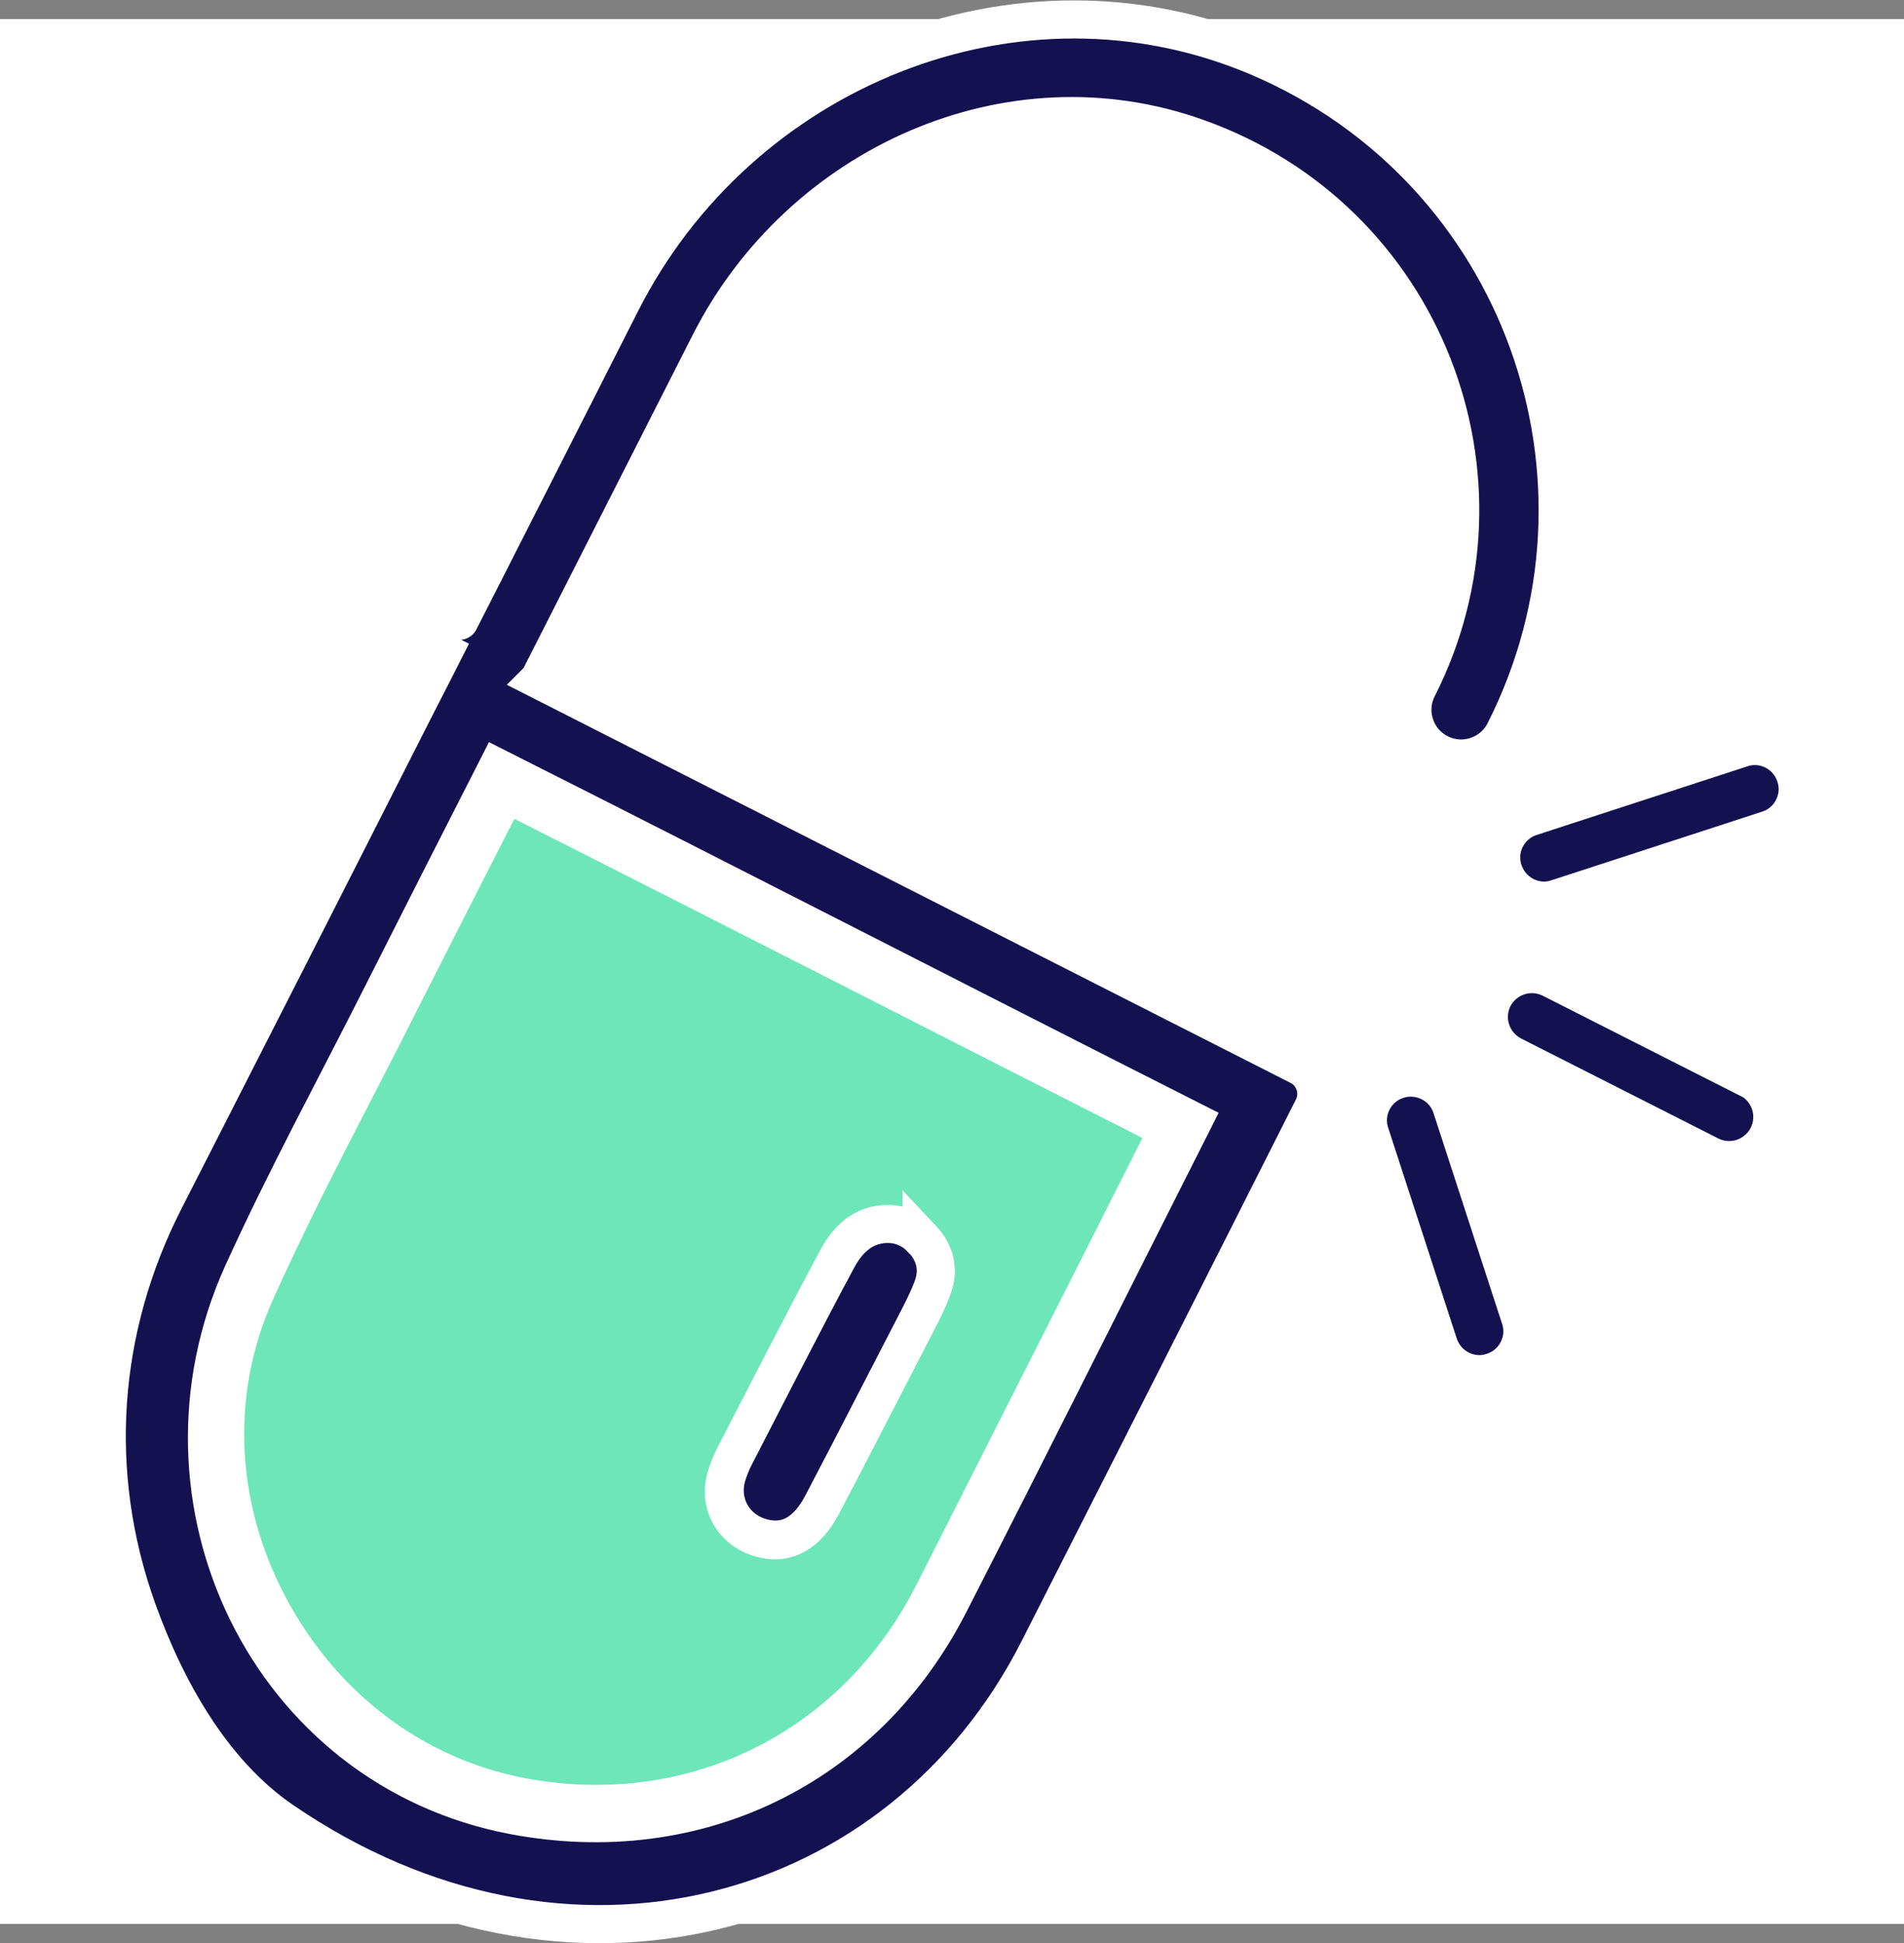 <?xml version="1.0" encoding="UTF-8"?><svg id="Layer_2" xmlns="http://www.w3.org/2000/svg" viewBox="0 0 50 51"><rect x="0" y="0" width="50" height="51" fill="#808080" stroke="none"/><defs><style>.cls-1{fill:#fff;}.cls-2,.cls-3{fill:#151151;}.cls-4{fill:#6de6b9;}.cls-3{stroke:#fff;stroke-miterlimit:10;}</style></defs><g id="Layer_2-2"><g><rect class="cls-1" y=".5" width="50" height="50"/><g><path class="cls-4" d="m14.2,47.76c-6.52-.84-10.63-8.01-7.96-14.03,1.16-2.62,2.55-5.14,3.84-7.7.96-1.9,2.05-4.05,2.99-5.89,6.13,3.09,12.18,6.2,18.27,9.28-.07.14-.23.49-.31.64-2.03,4-4.04,8.01-6.08,12-2.1,4.11-6.21,6.28-10.75,5.7Z"/><path class="cls-2" d="m14.16,17.83l4.48-8.82c2.38-4.68,7.86-7.16,12.8-5.39,5.98,2.13,8.57,8.95,5.79,14.43-.32.63-.07,1.4.56,1.72s1.4.07,1.72-.56c3.35-6.6.46-14.76-6.46-17.71-6.31-2.69-13.64.32-16.74,6.44l-4.43,8.73h0c-.34.67-.68,1.34-1.02,2-2.17,4.28-4.35,8.56-6.53,12.83-1.01,1.98-1.6,4.07-1.54,6.3.03.93.18,1.85.27,2.78.23.7.46,1.4.69,2.1.12.22.26.43.36.66.73,1.74,1.74,3.37,3.3,4.43,7.49,5.14,16.25,2.65,19.87-4.47,2.41-4.74,4.81-9.48,7.21-14.22.21-.41.04-.91-.37-1.12l-19.96-10.13Zm.03,29.93c-6.52-.84-10.63-8.01-7.96-14.03,1.16-2.62,2.55-5.14,3.84-7.7.96-1.9,2.05-4.05,2.99-5.89,6.13,3.09,12.18,6.2,18.27,9.28-.07.14-.23.49-.31.64-2.03,4-4.04,8.01-6.08,12-2.1,4.11-6.21,6.28-10.75,5.7Z"/><path class="cls-3" d="m14.16,17.83l4.48-8.82c2.38-4.68,7.86-7.16,12.8-5.39,5.98,2.13,8.57,8.95,5.79,14.43-.32.63-.07,1.4.56,1.72s1.4.07,1.72-.56c3.35-6.6.46-14.76-6.46-17.71-6.31-2.69-13.64.32-16.74,6.44,0,0-4.43,8.73-4.44,8.73-.34.67-.68,1.34-1.02,2-2.17,4.28-4.35,8.56-6.53,12.83-1.72,3.37-2,7.16-.72,10.74.74,2.07,1.95,4.27,3.8,5.54,7.49,5.14,16.25,2.65,19.87-4.47,2.41-4.74,4.82-9.49,7.21-14.23.2-.4.04-.9-.36-1.1l-19.97-10.14Zm-.67,29.82c-6.44-1.22-9.82-8.25-7.12-14.22,1.14-2.51,2.46-4.93,3.7-7.39.96-1.9,2.05-4.05,2.99-5.89,6.13,3.09,12.18,6.2,18.27,9.28,0,0,0,0,0,0-2.13,4.21-4.24,8.44-6.39,12.64-2.2,4.32-6.63,6.49-11.45,5.58Z"/><path class="cls-2" d="m24.2,32.51c-.36-.38-.81-.49-1.54-.27-.14.16-.47.43-.66.78-.93,1.73-1.82,3.49-2.72,5.23-.08.16-.15.34-.2.51-.19.7.19,1.38.89,1.59.67.2,1.22-.09,1.63-.88.83-1.58,1.64-3.17,2.46-4.75.16-.31.32-.62.44-.95.17-.48.04-.91-.3-1.27Z"/><g><path class="cls-2" d="m20.36,40.66c-.15,0-.3-.02-.46-.07-.84-.24-1.29-1.06-1.07-1.89.05-.19.13-.38.22-.56l.5-.96c.74-1.43,1.47-2.86,2.23-4.28.36-.67.89-1.02,1.53-1.02.05,0,.09,0,.14,0,.35.03.67.18.93.45.42.45.55.99.36,1.52-.13.35-.29.67-.45.98-.82,1.58-1.63,3.17-2.46,4.75-.37.71-.86,1.07-1.46,1.07h0Z"/><path class="cls-1" d="m23.3,32.13s.08,0,.12,0c.3.02.56.16.77.38.34.36.47.79.3,1.27-.12.33-.28.64-.44.95-.82,1.59-1.63,3.17-2.46,4.75-.33.63-.75.94-1.24.94-.13,0-.26-.02-.39-.06-.7-.21-1.09-.88-.89-1.59.05-.18.12-.35.2-.51.9-1.75,1.79-3.5,2.72-5.23.29-.53.71-.89,1.31-.89m0-.5c-.51,0-1.23.2-1.75,1.16-.75,1.4-1.49,2.84-2.21,4.23l-.52,1.01c-.1.2-.18.4-.24.61-.27.97.26,1.91,1.24,2.2.18.05.36.08.53.08.48,0,1.17-.21,1.69-1.21.83-1.58,1.64-3.17,2.46-4.75.17-.33.34-.66.46-1.01.23-.63.08-1.26-.41-1.78-.3-.31-.67-.5-1.09-.53-.06,0-.11,0-.16,0h0Z"/></g><path class="cls-3" d="m24.2,32.51c-.21-.22-.47-.35-.77-.38-.66-.05-1.12.32-1.43.89-.93,1.73-1.82,3.49-2.72,5.23-.08.16-.15.34-.2.51-.19.7.19,1.38.89,1.59.67.2,1.22-.09,1.63-.88.83-1.58,1.64-3.17,2.46-4.75.16-.31.32-.62.44-.95.17-.48.04-.91-.3-1.27Z"/><g><path class="cls-3" d="m38.12,29.06c-.19-.59-.83-.91-1.42-.72-.59.19-.92.83-.72,1.42l1.8,5.53c.16.48.6.78,1.07.78.12,0,.23-.02.35-.06.59-.19.92-.83.72-1.42l-1.8-5.53Z"/><path class="cls-3" d="m47.15,20.36c-.19-.59-.83-.92-1.42-.72l-5.53,1.8c-.59.19-.92.83-.72,1.42.16.48.6.78,1.07.78.12,0,.23-.02.35-.06l5.53-1.8c.59-.19.92-.83.72-1.42Z"/><path class="cls-3" d="m45.93,28.32l-5.19-2.63c-.56-.28-1.23-.06-1.52.49-.28.56-.06,1.23.49,1.52l5.19,2.63c.16.08.34.12.51.12.41,0,.81-.23,1.01-.62.28-.56.06-1.23-.49-1.52Z"/></g></g><path class="cls-1" d="m13.5,21.49c2.78,1.4,5.54,2.81,8.3,4.21,2.73,1.39,5.46,2.78,8.2,4.17l-1.62,3.21c-1.44,2.84-2.88,5.69-4.32,8.53-1.67,3.28-4.82,5.24-8.41,5.24-.43,0-.88-.03-1.32-.09-2.82-.36-5.26-2.04-6.71-4.62-1.43-2.54-1.6-5.46-.46-8.01.81-1.81,1.74-3.62,2.64-5.36.39-.76.79-1.53,1.17-2.29.67-1.32,1.4-2.76,2.1-4.13l.44-.86m-.44-1.34c-.93,1.84-2.03,3.99-2.99,5.89-1.29,2.56-2.67,5.08-3.84,7.7-2.68,6.01,1.44,13.19,7.96,14.03.49.06.97.09,1.45.09,3.95,0,7.43-2.12,9.3-5.79,2.04-3.99,4.05-8,6.08-12,.07-.15.24-.5.31-.64-6.09-3.07-12.13-6.18-18.27-9.28h0Z"/></g></g></svg>